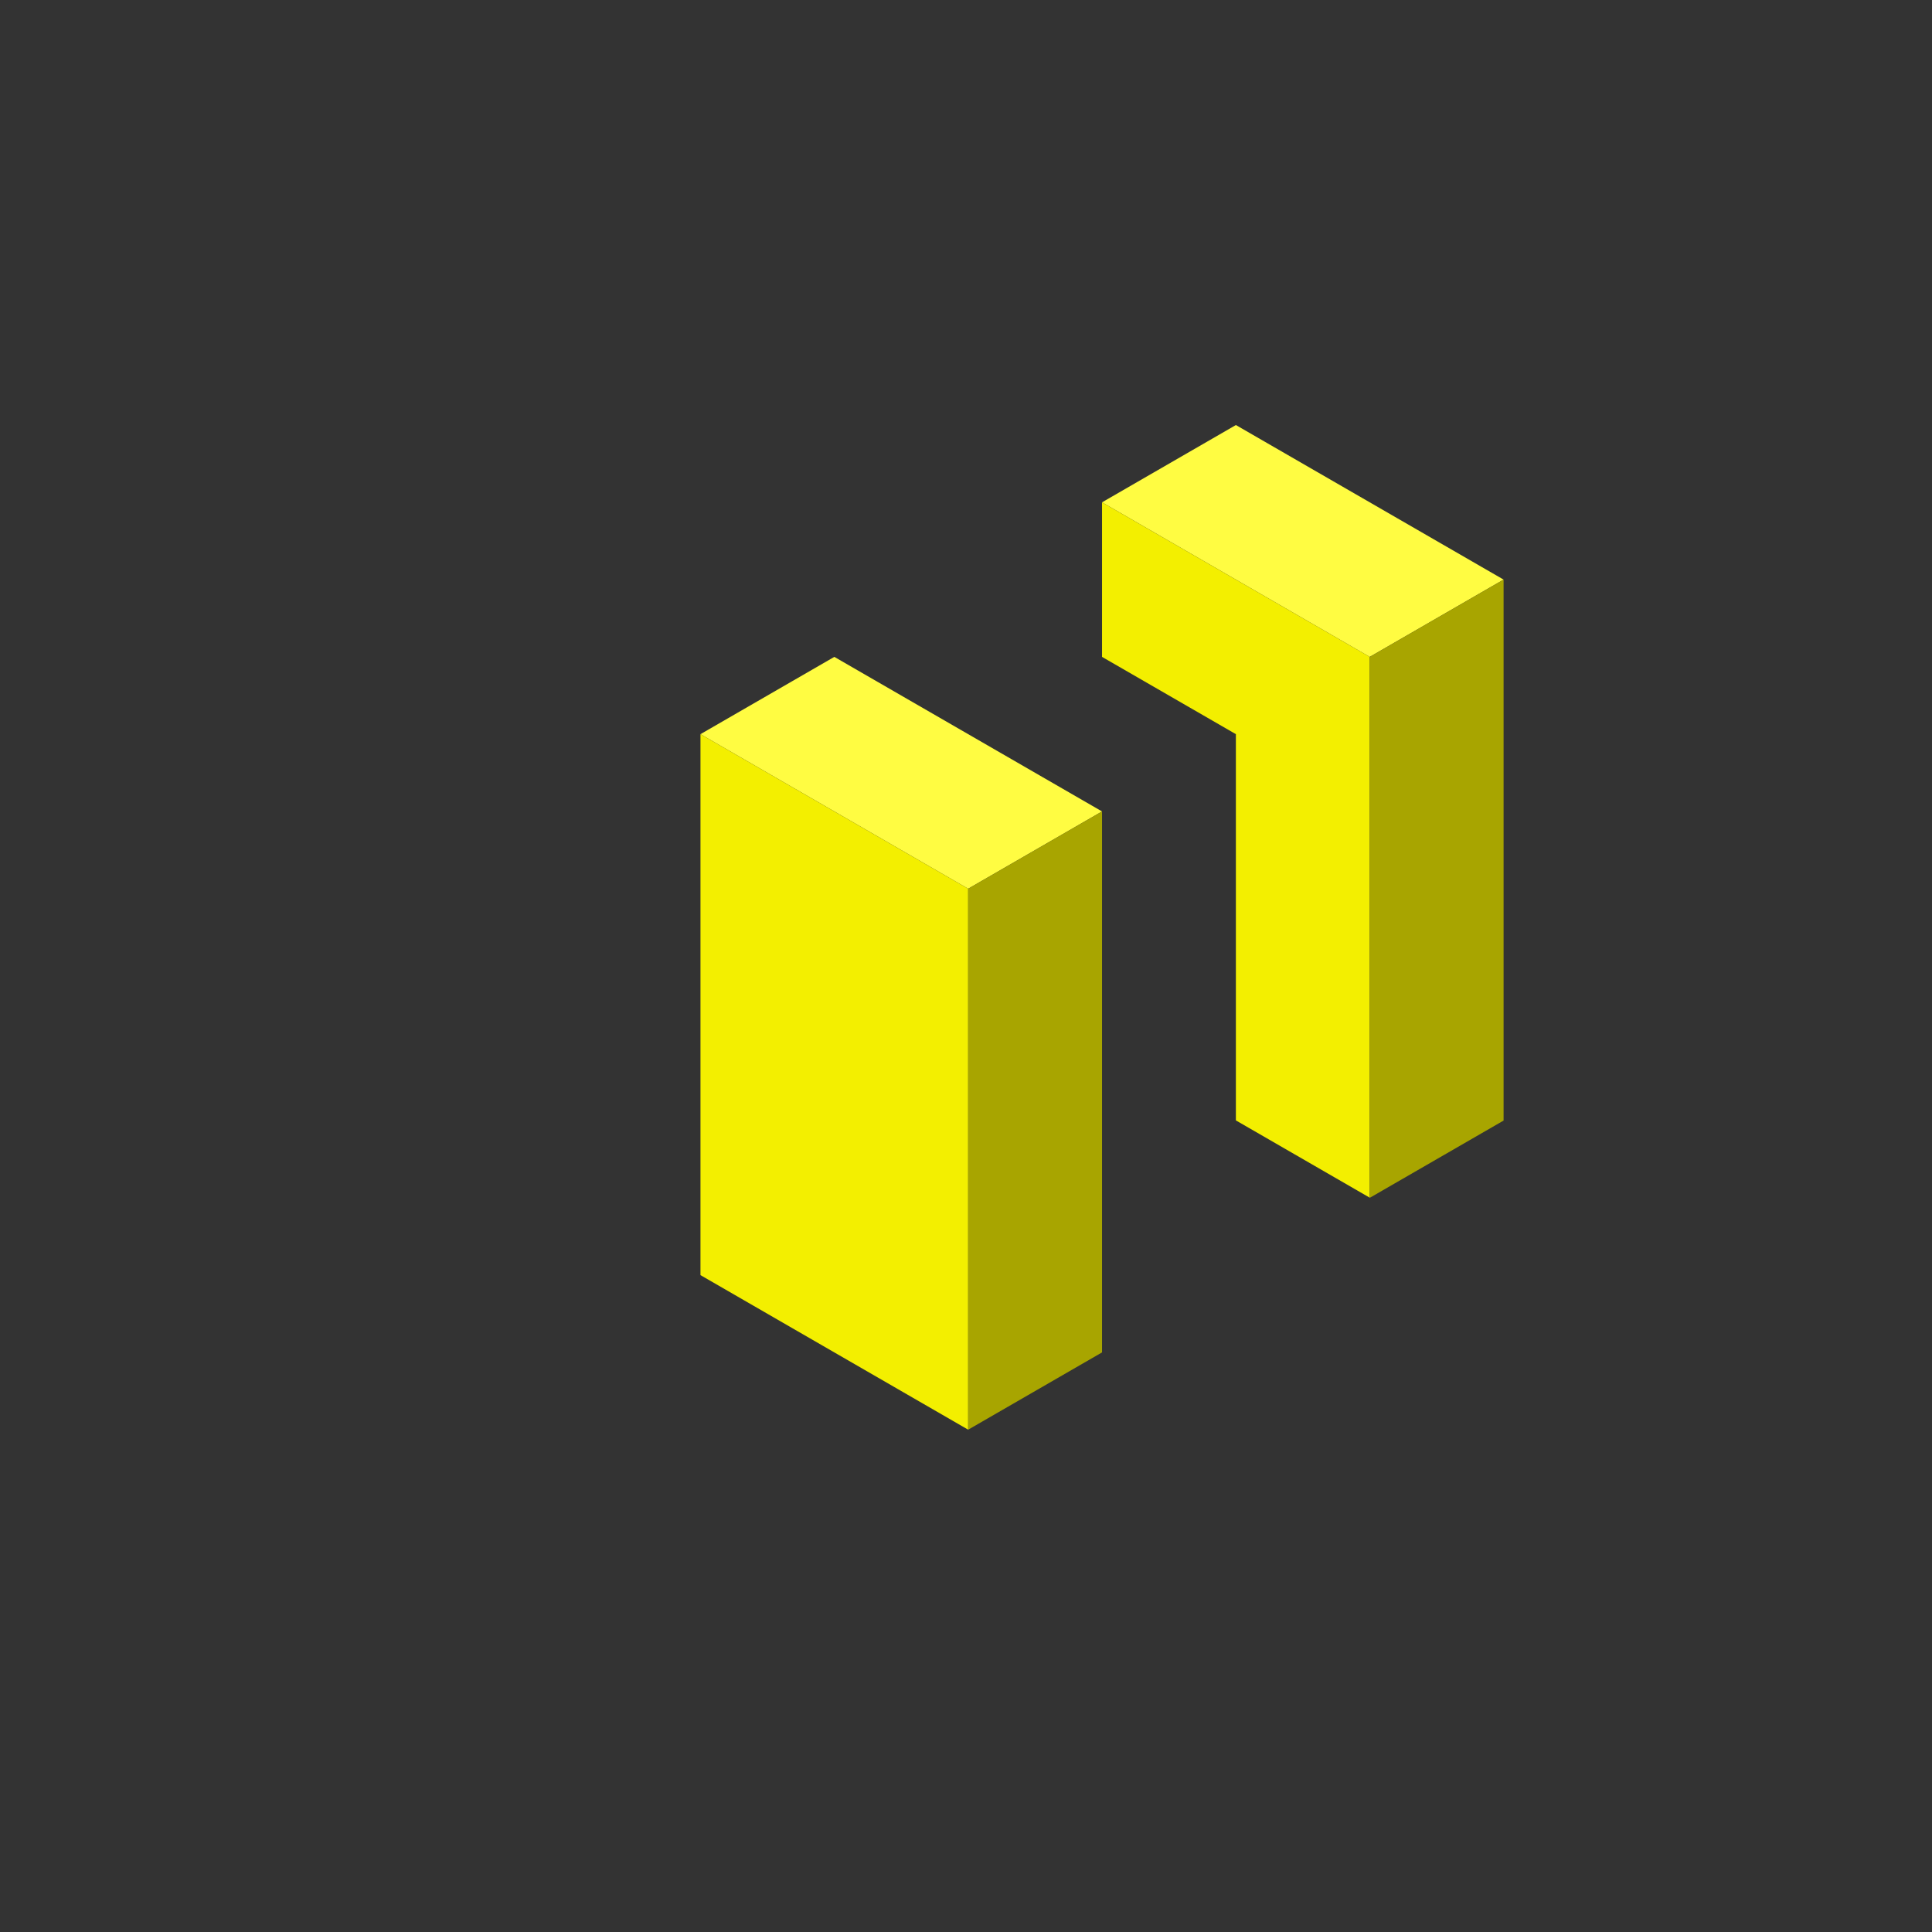 <svg width="500" height="500" viewBox="0 0 500 500" fill="none" xmlns="http://www.w3.org/2000/svg">
<rect x="0" y="0" width="500" height="500" fill="#333333" stroke="none"/>
<rect width="80" height="40" transform="matrix(0.866 0.5 -0.866 0.5 319.846 110)" fill="#FFFC42"/>
<path fill-rule="evenodd" clip-rule="evenodd" d="M319.846 150L285.205 130V170L319.846 190V289.958L354.487 309.958V170H354.487L319.846 150Z" fill="#F3EF00"/>
<rect width="40" height="140" transform="matrix(0.866 -0.5 0 1 354.487 170)" fill="#A8A500"/>
<rect width="80" height="40" transform="matrix(0.866 0.5 -0.866 0.5 215.923 170)" fill="#FFFC42"/>
<rect width="80" height="140" transform="matrix(0.866 0.5 0 1 181.282 190)" fill="#F3EF00"/>
<rect width="40" height="140" transform="matrix(0.866 -0.5 0 1 250.564 230)" fill="#A8A500"/>
</svg>
